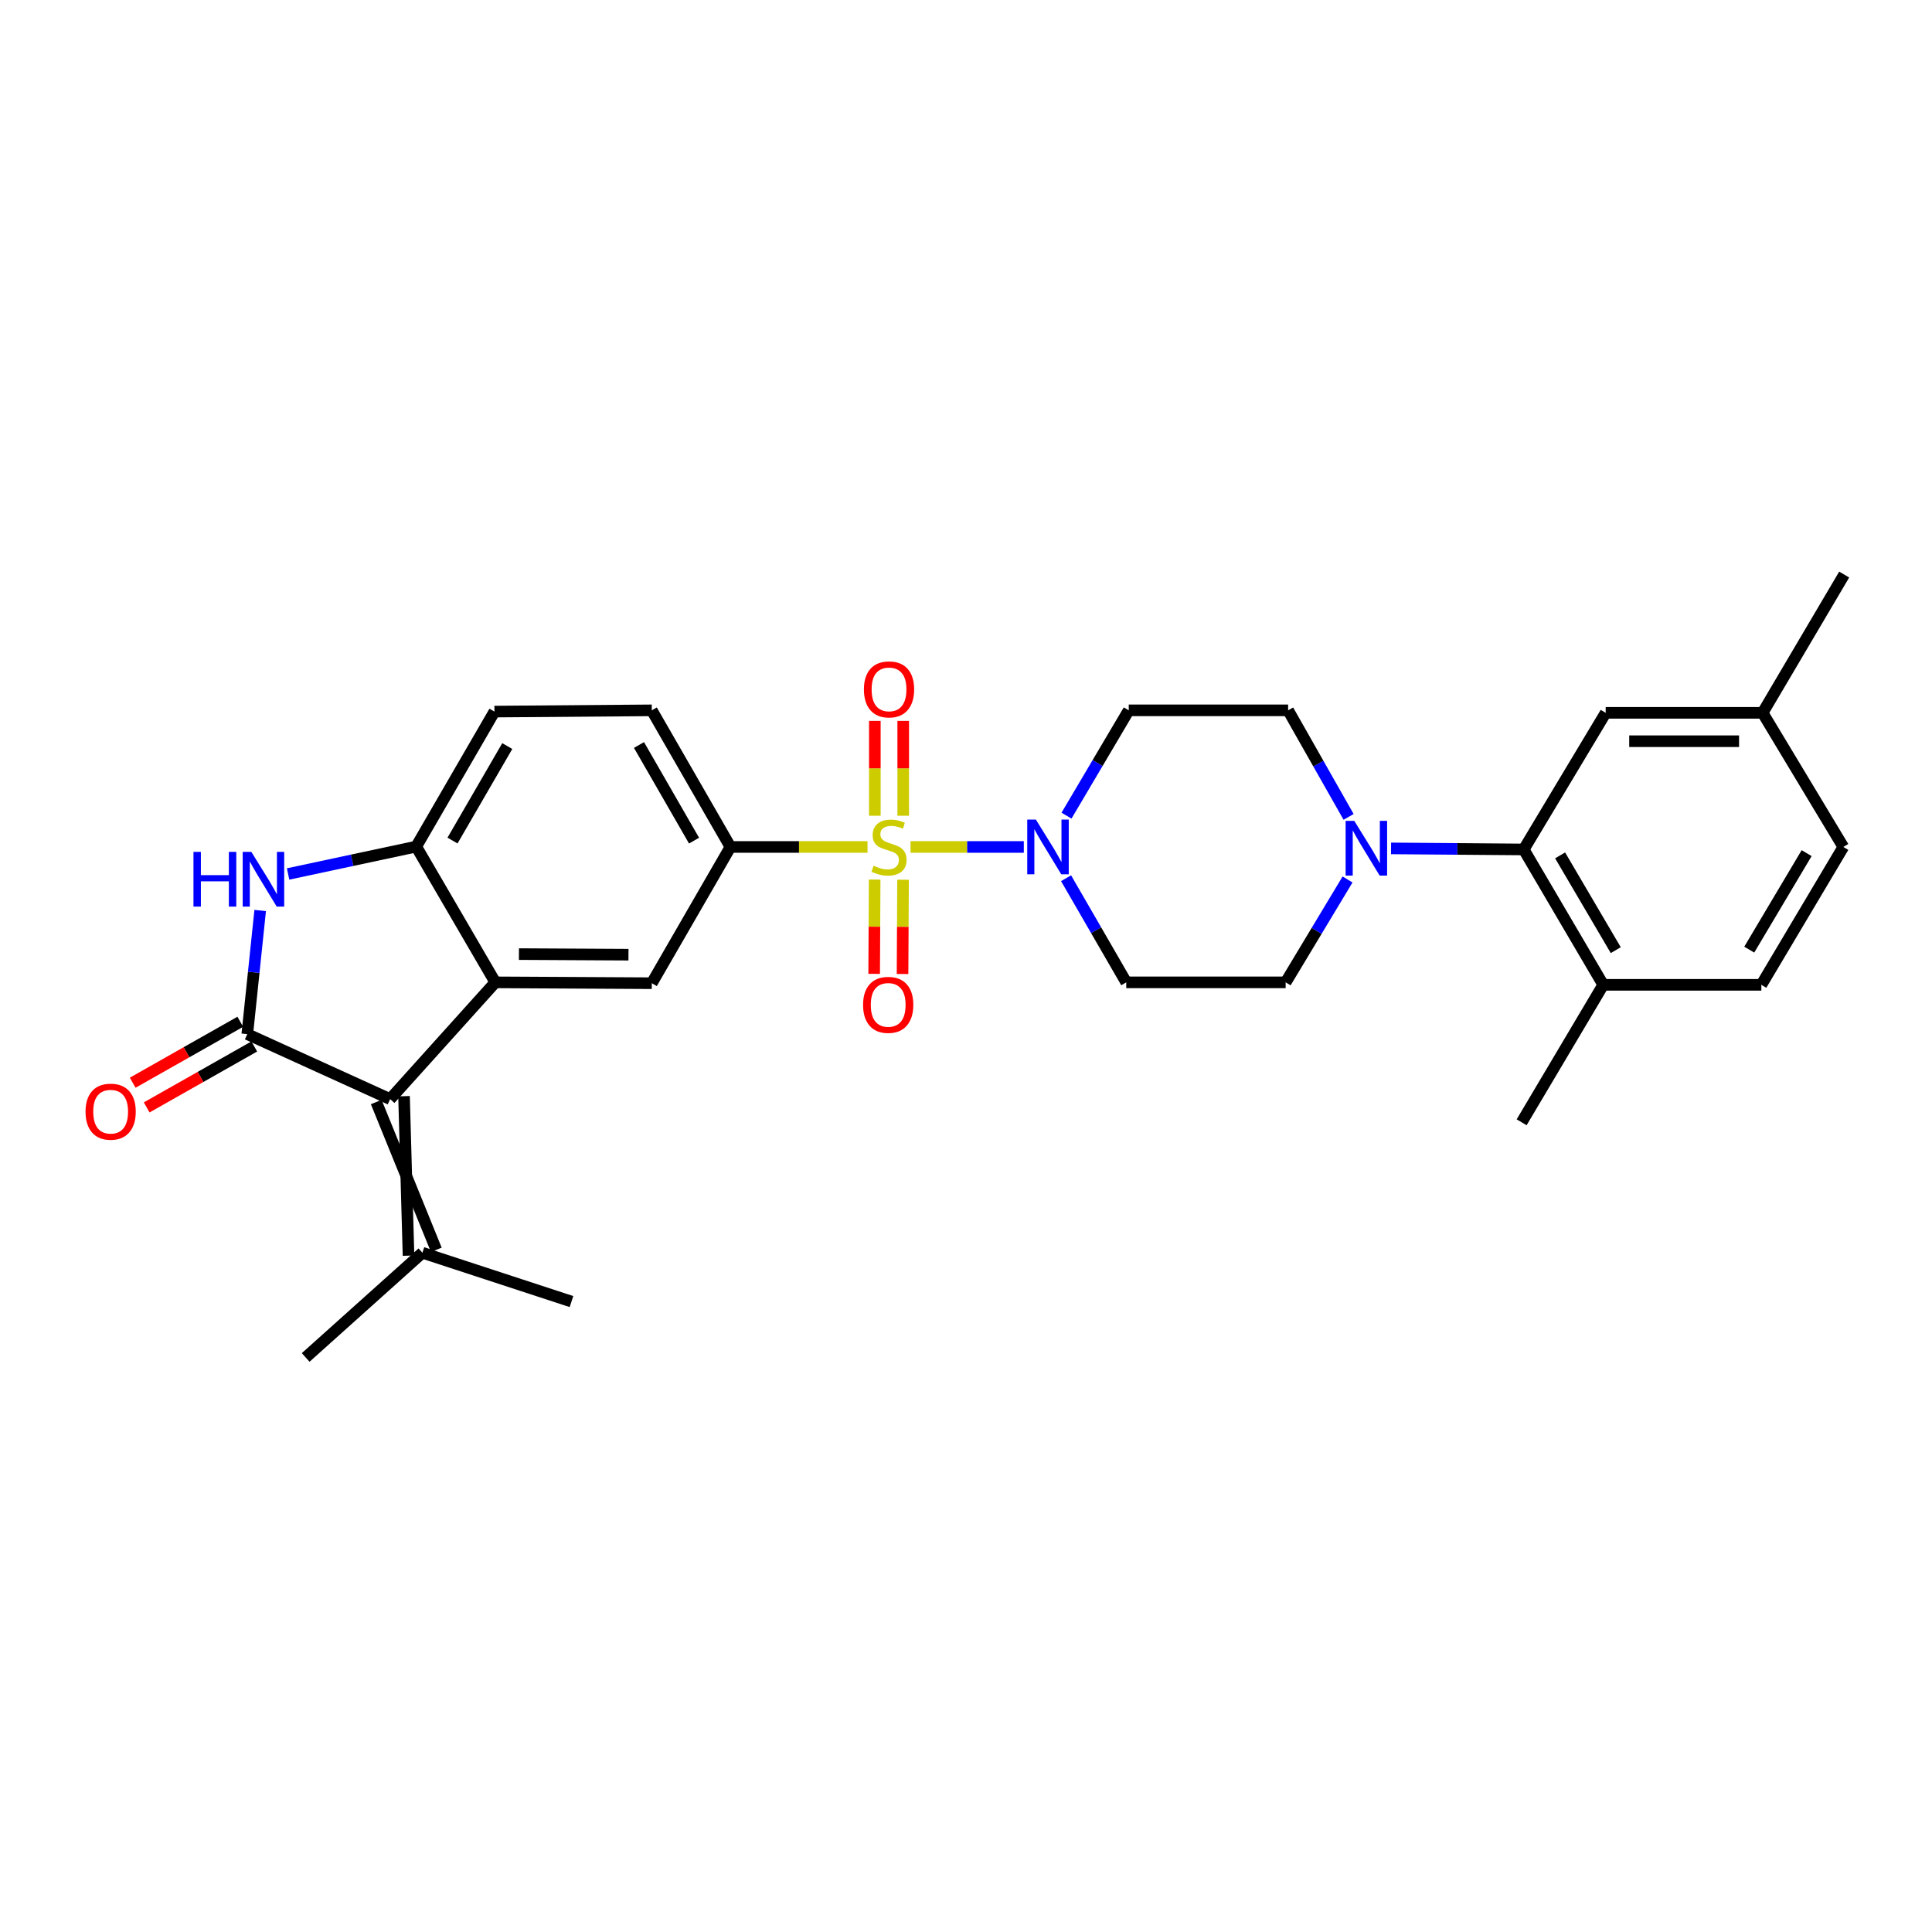 <?xml version='1.0' encoding='iso-8859-1'?>
<svg version='1.1' baseProfile='full'
              xmlns='http://www.w3.org/2000/svg'
                      xmlns:rdkit='http://www.rdkit.org/xml'
                      xmlns:xlink='http://www.w3.org/1999/xlink'
                  xml:space='preserve'
width='1000px' height='1000px' viewBox='0 0 1000 1000'>
<!-- END OF HEADER -->
<rect style='opacity:1.0;fill:#FFFFFF;stroke:none' width='1000' height='1000' x='0' y='0'> </rect>
<path class='bond-4' d='M 471.297,438.386 L 500.61,438.386' style='fill:none;fill-rule:evenodd;stroke:#CCCC00;stroke-width:6px;stroke-linecap:butt;stroke-linejoin:miter;stroke-opacity:1' />
<path class='bond-4' d='M 500.61,438.386 L 529.922,438.386' style='fill:none;fill-rule:evenodd;stroke:#0000FF;stroke-width:6px;stroke-linecap:butt;stroke-linejoin:miter;stroke-opacity:1' />
<path class='bond-5' d='M 449.028,438.386 L 413.552,438.386' style='fill:none;fill-rule:evenodd;stroke:#CCCC00;stroke-width:6px;stroke-linecap:butt;stroke-linejoin:miter;stroke-opacity:1' />
<path class='bond-5' d='M 413.552,438.386 L 378.076,438.386' style='fill:none;fill-rule:evenodd;stroke:#000000;stroke-width:6px;stroke-linecap:butt;stroke-linejoin:miter;stroke-opacity:1' />
<path class='bond-11' d='M 467.506,422.224 L 467.506,397.682' style='fill:none;fill-rule:evenodd;stroke:#CCCC00;stroke-width:6px;stroke-linecap:butt;stroke-linejoin:miter;stroke-opacity:1' />
<path class='bond-11' d='M 467.506,397.682 L 467.506,373.139' style='fill:none;fill-rule:evenodd;stroke:#FF0000;stroke-width:6px;stroke-linecap:butt;stroke-linejoin:miter;stroke-opacity:1' />
<path class='bond-11' d='M 452.815,422.224 L 452.815,397.682' style='fill:none;fill-rule:evenodd;stroke:#CCCC00;stroke-width:6px;stroke-linecap:butt;stroke-linejoin:miter;stroke-opacity:1' />
<path class='bond-11' d='M 452.815,397.682 L 452.815,373.139' style='fill:none;fill-rule:evenodd;stroke:#FF0000;stroke-width:6px;stroke-linecap:butt;stroke-linejoin:miter;stroke-opacity:1' />
<path class='bond-12' d='M 452.725,455.268 L 452.596,479.664' style='fill:none;fill-rule:evenodd;stroke:#CCCC00;stroke-width:6px;stroke-linecap:butt;stroke-linejoin:miter;stroke-opacity:1' />
<path class='bond-12' d='M 452.596,479.664 L 452.467,504.06' style='fill:none;fill-rule:evenodd;stroke:#FF0000;stroke-width:6px;stroke-linecap:butt;stroke-linejoin:miter;stroke-opacity:1' />
<path class='bond-12' d='M 467.416,455.346 L 467.287,479.742' style='fill:none;fill-rule:evenodd;stroke:#CCCC00;stroke-width:6px;stroke-linecap:butt;stroke-linejoin:miter;stroke-opacity:1' />
<path class='bond-12' d='M 467.287,479.742 L 467.158,504.138' style='fill:none;fill-rule:evenodd;stroke:#FF0000;stroke-width:6px;stroke-linecap:butt;stroke-linejoin:miter;stroke-opacity:1' />
<path class='bond-0' d='M 127.994,535.26 L 201.933,568.895' style='fill:none;fill-rule:evenodd;stroke:#000000;stroke-width:6px;stroke-linecap:butt;stroke-linejoin:miter;stroke-opacity:1' />
<path class='bond-15' d='M 124.374,528.868 L 96.528,544.64' style='fill:none;fill-rule:evenodd;stroke:#000000;stroke-width:6px;stroke-linecap:butt;stroke-linejoin:miter;stroke-opacity:1' />
<path class='bond-15' d='M 96.528,544.64 L 68.682,560.412' style='fill:none;fill-rule:evenodd;stroke:#FF0000;stroke-width:6px;stroke-linecap:butt;stroke-linejoin:miter;stroke-opacity:1' />
<path class='bond-15' d='M 131.614,541.651 L 103.769,557.423' style='fill:none;fill-rule:evenodd;stroke:#000000;stroke-width:6px;stroke-linecap:butt;stroke-linejoin:miter;stroke-opacity:1' />
<path class='bond-15' d='M 103.769,557.423 L 75.923,573.196' style='fill:none;fill-rule:evenodd;stroke:#FF0000;stroke-width:6px;stroke-linecap:butt;stroke-linejoin:miter;stroke-opacity:1' />
<path class='bond-31' d='M 127.994,535.26 L 131.333,503.264' style='fill:none;fill-rule:evenodd;stroke:#000000;stroke-width:6px;stroke-linecap:butt;stroke-linejoin:miter;stroke-opacity:1' />
<path class='bond-31' d='M 131.333,503.264 L 134.672,471.268' style='fill:none;fill-rule:evenodd;stroke:#0000FF;stroke-width:6px;stroke-linecap:butt;stroke-linejoin:miter;stroke-opacity:1' />
<path class='bond-1' d='M 201.933,568.895 L 256.373,508.464' style='fill:none;fill-rule:evenodd;stroke:#000000;stroke-width:6px;stroke-linecap:butt;stroke-linejoin:miter;stroke-opacity:1' />
<path class='bond-10' d='M 194.744,570.405 L 225.829,646.906' style='fill:none;fill-rule:evenodd;stroke:#000000;stroke-width:6px;stroke-linecap:butt;stroke-linejoin:miter;stroke-opacity:1' />
<path class='bond-10' d='M 209.122,567.385 L 211.452,649.927' style='fill:none;fill-rule:evenodd;stroke:#000000;stroke-width:6px;stroke-linecap:butt;stroke-linejoin:miter;stroke-opacity:1' />
<path class='bond-2' d='M 256.373,508.464 L 337.364,508.905' style='fill:none;fill-rule:evenodd;stroke:#000000;stroke-width:6px;stroke-linecap:butt;stroke-linejoin:miter;stroke-opacity:1' />
<path class='bond-2' d='M 268.602,493.839 L 325.295,494.147' style='fill:none;fill-rule:evenodd;stroke:#000000;stroke-width:6px;stroke-linecap:butt;stroke-linejoin:miter;stroke-opacity:1' />
<path class='bond-30' d='M 256.373,508.464 L 215.433,438.19' style='fill:none;fill-rule:evenodd;stroke:#000000;stroke-width:6px;stroke-linecap:butt;stroke-linejoin:miter;stroke-opacity:1' />
<path class='bond-3' d='M 149.121,452.365 L 182.277,445.277' style='fill:none;fill-rule:evenodd;stroke:#0000FF;stroke-width:6px;stroke-linecap:butt;stroke-linejoin:miter;stroke-opacity:1' />
<path class='bond-3' d='M 182.277,445.277 L 215.433,438.19' style='fill:none;fill-rule:evenodd;stroke:#000000;stroke-width:6px;stroke-linecap:butt;stroke-linejoin:miter;stroke-opacity:1' />
<path class='bond-13' d='M 551.796,454.569 L 567.372,481.517' style='fill:none;fill-rule:evenodd;stroke:#0000FF;stroke-width:6px;stroke-linecap:butt;stroke-linejoin:miter;stroke-opacity:1' />
<path class='bond-13' d='M 567.372,481.517 L 582.949,508.464' style='fill:none;fill-rule:evenodd;stroke:#000000;stroke-width:6px;stroke-linecap:butt;stroke-linejoin:miter;stroke-opacity:1' />
<path class='bond-14' d='M 552.024,422.172 L 568.131,394.921' style='fill:none;fill-rule:evenodd;stroke:#0000FF;stroke-width:6px;stroke-linecap:butt;stroke-linejoin:miter;stroke-opacity:1' />
<path class='bond-14' d='M 568.131,394.921 L 584.238,367.67' style='fill:none;fill-rule:evenodd;stroke:#000000;stroke-width:6px;stroke-linecap:butt;stroke-linejoin:miter;stroke-opacity:1' />
<path class='bond-8' d='M 378.076,438.386 L 337.364,508.905' style='fill:none;fill-rule:evenodd;stroke:#000000;stroke-width:6px;stroke-linecap:butt;stroke-linejoin:miter;stroke-opacity:1' />
<path class='bond-21' d='M 378.076,438.386 L 337.364,367.67' style='fill:none;fill-rule:evenodd;stroke:#000000;stroke-width:6px;stroke-linecap:butt;stroke-linejoin:miter;stroke-opacity:1' />
<path class='bond-21' d='M 359.237,435.108 L 330.739,385.608' style='fill:none;fill-rule:evenodd;stroke:#000000;stroke-width:6px;stroke-linecap:butt;stroke-linejoin:miter;stroke-opacity:1' />
<path class='bond-6' d='M 215.433,438.19 L 255.924,368.315' style='fill:none;fill-rule:evenodd;stroke:#000000;stroke-width:6px;stroke-linecap:butt;stroke-linejoin:miter;stroke-opacity:1' />
<path class='bond-6' d='M 234.218,435.075 L 262.562,386.163' style='fill:none;fill-rule:evenodd;stroke:#000000;stroke-width:6px;stroke-linecap:butt;stroke-linejoin:miter;stroke-opacity:1' />
<path class='bond-7' d='M 698.03,422.819 L 682.38,395.245' style='fill:none;fill-rule:evenodd;stroke:#0000FF;stroke-width:6px;stroke-linecap:butt;stroke-linejoin:miter;stroke-opacity:1' />
<path class='bond-7' d='M 682.38,395.245 L 666.731,367.67' style='fill:none;fill-rule:evenodd;stroke:#000000;stroke-width:6px;stroke-linecap:butt;stroke-linejoin:miter;stroke-opacity:1' />
<path class='bond-9' d='M 720.007,439.131 L 754.338,439.403' style='fill:none;fill-rule:evenodd;stroke:#0000FF;stroke-width:6px;stroke-linecap:butt;stroke-linejoin:miter;stroke-opacity:1' />
<path class='bond-9' d='M 754.338,439.403 L 788.67,439.675' style='fill:none;fill-rule:evenodd;stroke:#000000;stroke-width:6px;stroke-linecap:butt;stroke-linejoin:miter;stroke-opacity:1' />
<path class='bond-29' d='M 697.491,455.216 L 681.47,481.84' style='fill:none;fill-rule:evenodd;stroke:#0000FF;stroke-width:6px;stroke-linecap:butt;stroke-linejoin:miter;stroke-opacity:1' />
<path class='bond-29' d='M 681.47,481.84 L 665.45,508.464' style='fill:none;fill-rule:evenodd;stroke:#000000;stroke-width:6px;stroke-linecap:butt;stroke-linejoin:miter;stroke-opacity:1' />
<path class='bond-18' d='M 788.67,439.675 L 829.823,509.745' style='fill:none;fill-rule:evenodd;stroke:#000000;stroke-width:6px;stroke-linecap:butt;stroke-linejoin:miter;stroke-opacity:1' />
<path class='bond-18' d='M 807.511,442.746 L 836.318,491.795' style='fill:none;fill-rule:evenodd;stroke:#000000;stroke-width:6px;stroke-linecap:butt;stroke-linejoin:miter;stroke-opacity:1' />
<path class='bond-19' d='M 788.67,439.675 L 831.096,368.96' style='fill:none;fill-rule:evenodd;stroke:#000000;stroke-width:6px;stroke-linecap:butt;stroke-linejoin:miter;stroke-opacity:1' />
<path class='bond-25' d='M 218.64,648.417 L 158.218,702.612' style='fill:none;fill-rule:evenodd;stroke:#000000;stroke-width:6px;stroke-linecap:butt;stroke-linejoin:miter;stroke-opacity:1' />
<path class='bond-26' d='M 218.64,648.417 L 295.795,673.694' style='fill:none;fill-rule:evenodd;stroke:#000000;stroke-width:6px;stroke-linecap:butt;stroke-linejoin:miter;stroke-opacity:1' />
<path class='bond-16' d='M 582.949,508.464 L 665.45,508.464' style='fill:none;fill-rule:evenodd;stroke:#000000;stroke-width:6px;stroke-linecap:butt;stroke-linejoin:miter;stroke-opacity:1' />
<path class='bond-17' d='M 584.238,367.67 L 666.731,367.67' style='fill:none;fill-rule:evenodd;stroke:#000000;stroke-width:6px;stroke-linecap:butt;stroke-linejoin:miter;stroke-opacity:1' />
<path class='bond-22' d='M 829.823,509.745 L 911.671,509.745' style='fill:none;fill-rule:evenodd;stroke:#000000;stroke-width:6px;stroke-linecap:butt;stroke-linejoin:miter;stroke-opacity:1' />
<path class='bond-27' d='M 829.823,509.745 L 787.593,580.893' style='fill:none;fill-rule:evenodd;stroke:#000000;stroke-width:6px;stroke-linecap:butt;stroke-linejoin:miter;stroke-opacity:1' />
<path class='bond-23' d='M 831.096,368.96 L 912.316,368.96' style='fill:none;fill-rule:evenodd;stroke:#000000;stroke-width:6px;stroke-linecap:butt;stroke-linejoin:miter;stroke-opacity:1' />
<path class='bond-23' d='M 843.279,383.652 L 900.133,383.652' style='fill:none;fill-rule:evenodd;stroke:#000000;stroke-width:6px;stroke-linecap:butt;stroke-linejoin:miter;stroke-opacity:1' />
<path class='bond-20' d='M 255.924,368.315 L 337.364,367.67' style='fill:none;fill-rule:evenodd;stroke:#000000;stroke-width:6px;stroke-linecap:butt;stroke-linejoin:miter;stroke-opacity:1' />
<path class='bond-32' d='M 911.671,509.745 L 954.105,438.386' style='fill:none;fill-rule:evenodd;stroke:#000000;stroke-width:6px;stroke-linecap:butt;stroke-linejoin:miter;stroke-opacity:1' />
<path class='bond-32' d='M 905.408,491.532 L 935.112,441.581' style='fill:none;fill-rule:evenodd;stroke:#000000;stroke-width:6px;stroke-linecap:butt;stroke-linejoin:miter;stroke-opacity:1' />
<path class='bond-24' d='M 912.316,368.96 L 954.105,438.386' style='fill:none;fill-rule:evenodd;stroke:#000000;stroke-width:6px;stroke-linecap:butt;stroke-linejoin:miter;stroke-opacity:1' />
<path class='bond-28' d='M 912.316,368.96 L 954.545,297.388' style='fill:none;fill-rule:evenodd;stroke:#000000;stroke-width:6px;stroke-linecap:butt;stroke-linejoin:miter;stroke-opacity:1' />
<path  class='atom-0' d='M 452.16 448.106
Q 452.48 448.226, 453.8 448.786
Q 455.12 449.346, 456.56 449.706
Q 458.04 450.026, 459.48 450.026
Q 462.16 450.026, 463.72 448.746
Q 465.28 447.426, 465.28 445.146
Q 465.28 443.586, 464.48 442.626
Q 463.72 441.666, 462.52 441.146
Q 461.32 440.626, 459.32 440.026
Q 456.8 439.266, 455.28 438.546
Q 453.8 437.826, 452.72 436.306
Q 451.68 434.786, 451.68 432.226
Q 451.68 428.666, 454.08 426.466
Q 456.52 424.266, 461.32 424.266
Q 464.6 424.266, 468.32 425.826
L 467.4 428.906
Q 464 427.506, 461.44 427.506
Q 458.68 427.506, 457.16 428.666
Q 455.64 429.786, 455.68 431.746
Q 455.68 433.266, 456.44 434.186
Q 457.24 435.106, 458.36 435.626
Q 459.52 436.146, 461.44 436.746
Q 464 437.546, 465.52 438.346
Q 467.04 439.146, 468.12 440.786
Q 469.24 442.386, 469.24 445.146
Q 469.24 449.066, 466.6 451.186
Q 464 453.266, 459.64 453.266
Q 457.12 453.266, 455.2 452.706
Q 453.32 452.186, 451.08 451.266
L 452.16 448.106
' fill='#CCCC00'/>
<path  class='atom-4' d='M 100.14 440.933
L 103.98 440.933
L 103.98 452.973
L 118.46 452.973
L 118.46 440.933
L 122.3 440.933
L 122.3 469.253
L 118.46 469.253
L 118.46 456.173
L 103.98 456.173
L 103.98 469.253
L 100.14 469.253
L 100.14 440.933
' fill='#0000FF'/>
<path  class='atom-4' d='M 130.1 440.933
L 139.38 455.933
Q 140.3 457.413, 141.78 460.093
Q 143.26 462.773, 143.34 462.933
L 143.34 440.933
L 147.1 440.933
L 147.1 469.253
L 143.22 469.253
L 133.26 452.853
Q 132.1 450.933, 130.86 448.733
Q 129.66 446.533, 129.3 445.853
L 129.3 469.253
L 125.62 469.253
L 125.62 440.933
L 130.1 440.933
' fill='#0000FF'/>
<path  class='atom-5' d='M 536.181 424.226
L 545.461 439.226
Q 546.381 440.706, 547.861 443.386
Q 549.341 446.066, 549.421 446.226
L 549.421 424.226
L 553.181 424.226
L 553.181 452.546
L 549.301 452.546
L 539.341 436.146
Q 538.181 434.226, 536.941 432.026
Q 535.741 429.826, 535.381 429.146
L 535.381 452.546
L 531.701 452.546
L 531.701 424.226
L 536.181 424.226
' fill='#0000FF'/>
<path  class='atom-8' d='M 700.971 424.87
L 710.251 439.87
Q 711.171 441.35, 712.651 444.03
Q 714.131 446.71, 714.211 446.87
L 714.211 424.87
L 717.971 424.87
L 717.971 453.19
L 714.091 453.19
L 704.131 436.79
Q 702.971 434.87, 701.731 432.67
Q 700.531 430.47, 700.171 429.79
L 700.171 453.19
L 696.491 453.19
L 696.491 424.87
L 700.971 424.87
' fill='#0000FF'/>
<path  class='atom-12' d='M 447.16 356.822
Q 447.16 350.022, 450.52 346.222
Q 453.88 342.422, 460.16 342.422
Q 466.44 342.422, 469.8 346.222
Q 473.16 350.022, 473.16 356.822
Q 473.16 363.702, 469.76 367.622
Q 466.36 371.502, 460.16 371.502
Q 453.92 371.502, 450.52 367.622
Q 447.16 363.742, 447.16 356.822
M 460.16 368.302
Q 464.48 368.302, 466.8 365.422
Q 469.16 362.502, 469.16 356.822
Q 469.16 351.262, 466.8 348.462
Q 464.48 345.622, 460.16 345.622
Q 455.84 345.622, 453.48 348.422
Q 451.16 351.222, 451.16 356.822
Q 451.16 362.542, 453.48 365.422
Q 455.84 368.302, 460.16 368.302
' fill='#FF0000'/>
<path  class='atom-13' d='M 446.728 520.118
Q 446.728 513.318, 450.088 509.518
Q 453.448 505.718, 459.728 505.718
Q 466.008 505.718, 469.368 509.518
Q 472.728 513.318, 472.728 520.118
Q 472.728 526.998, 469.328 530.918
Q 465.928 534.798, 459.728 534.798
Q 453.488 534.798, 450.088 530.918
Q 446.728 527.038, 446.728 520.118
M 459.728 531.598
Q 464.048 531.598, 466.368 528.718
Q 468.728 525.798, 468.728 520.118
Q 468.728 514.558, 466.368 511.758
Q 464.048 508.918, 459.728 508.918
Q 455.408 508.918, 453.048 511.718
Q 450.728 514.518, 450.728 520.118
Q 450.728 525.838, 453.048 528.718
Q 455.408 531.598, 459.728 531.598
' fill='#FF0000'/>
<path  class='atom-16' d='M 44.271 575.398
Q 44.271 568.598, 47.631 564.798
Q 50.991 560.998, 57.271 560.998
Q 63.551 560.998, 66.911 564.798
Q 70.271 568.598, 70.271 575.398
Q 70.271 582.278, 66.871 586.198
Q 63.471 590.078, 57.271 590.078
Q 51.031 590.078, 47.631 586.198
Q 44.271 582.318, 44.271 575.398
M 57.271 586.878
Q 61.591 586.878, 63.911 583.998
Q 66.271 581.078, 66.271 575.398
Q 66.271 569.838, 63.911 567.038
Q 61.591 564.198, 57.271 564.198
Q 52.951 564.198, 50.591 566.998
Q 48.271 569.798, 48.271 575.398
Q 48.271 581.118, 50.591 583.998
Q 52.951 586.878, 57.271 586.878
' fill='#FF0000'/>
</svg>
